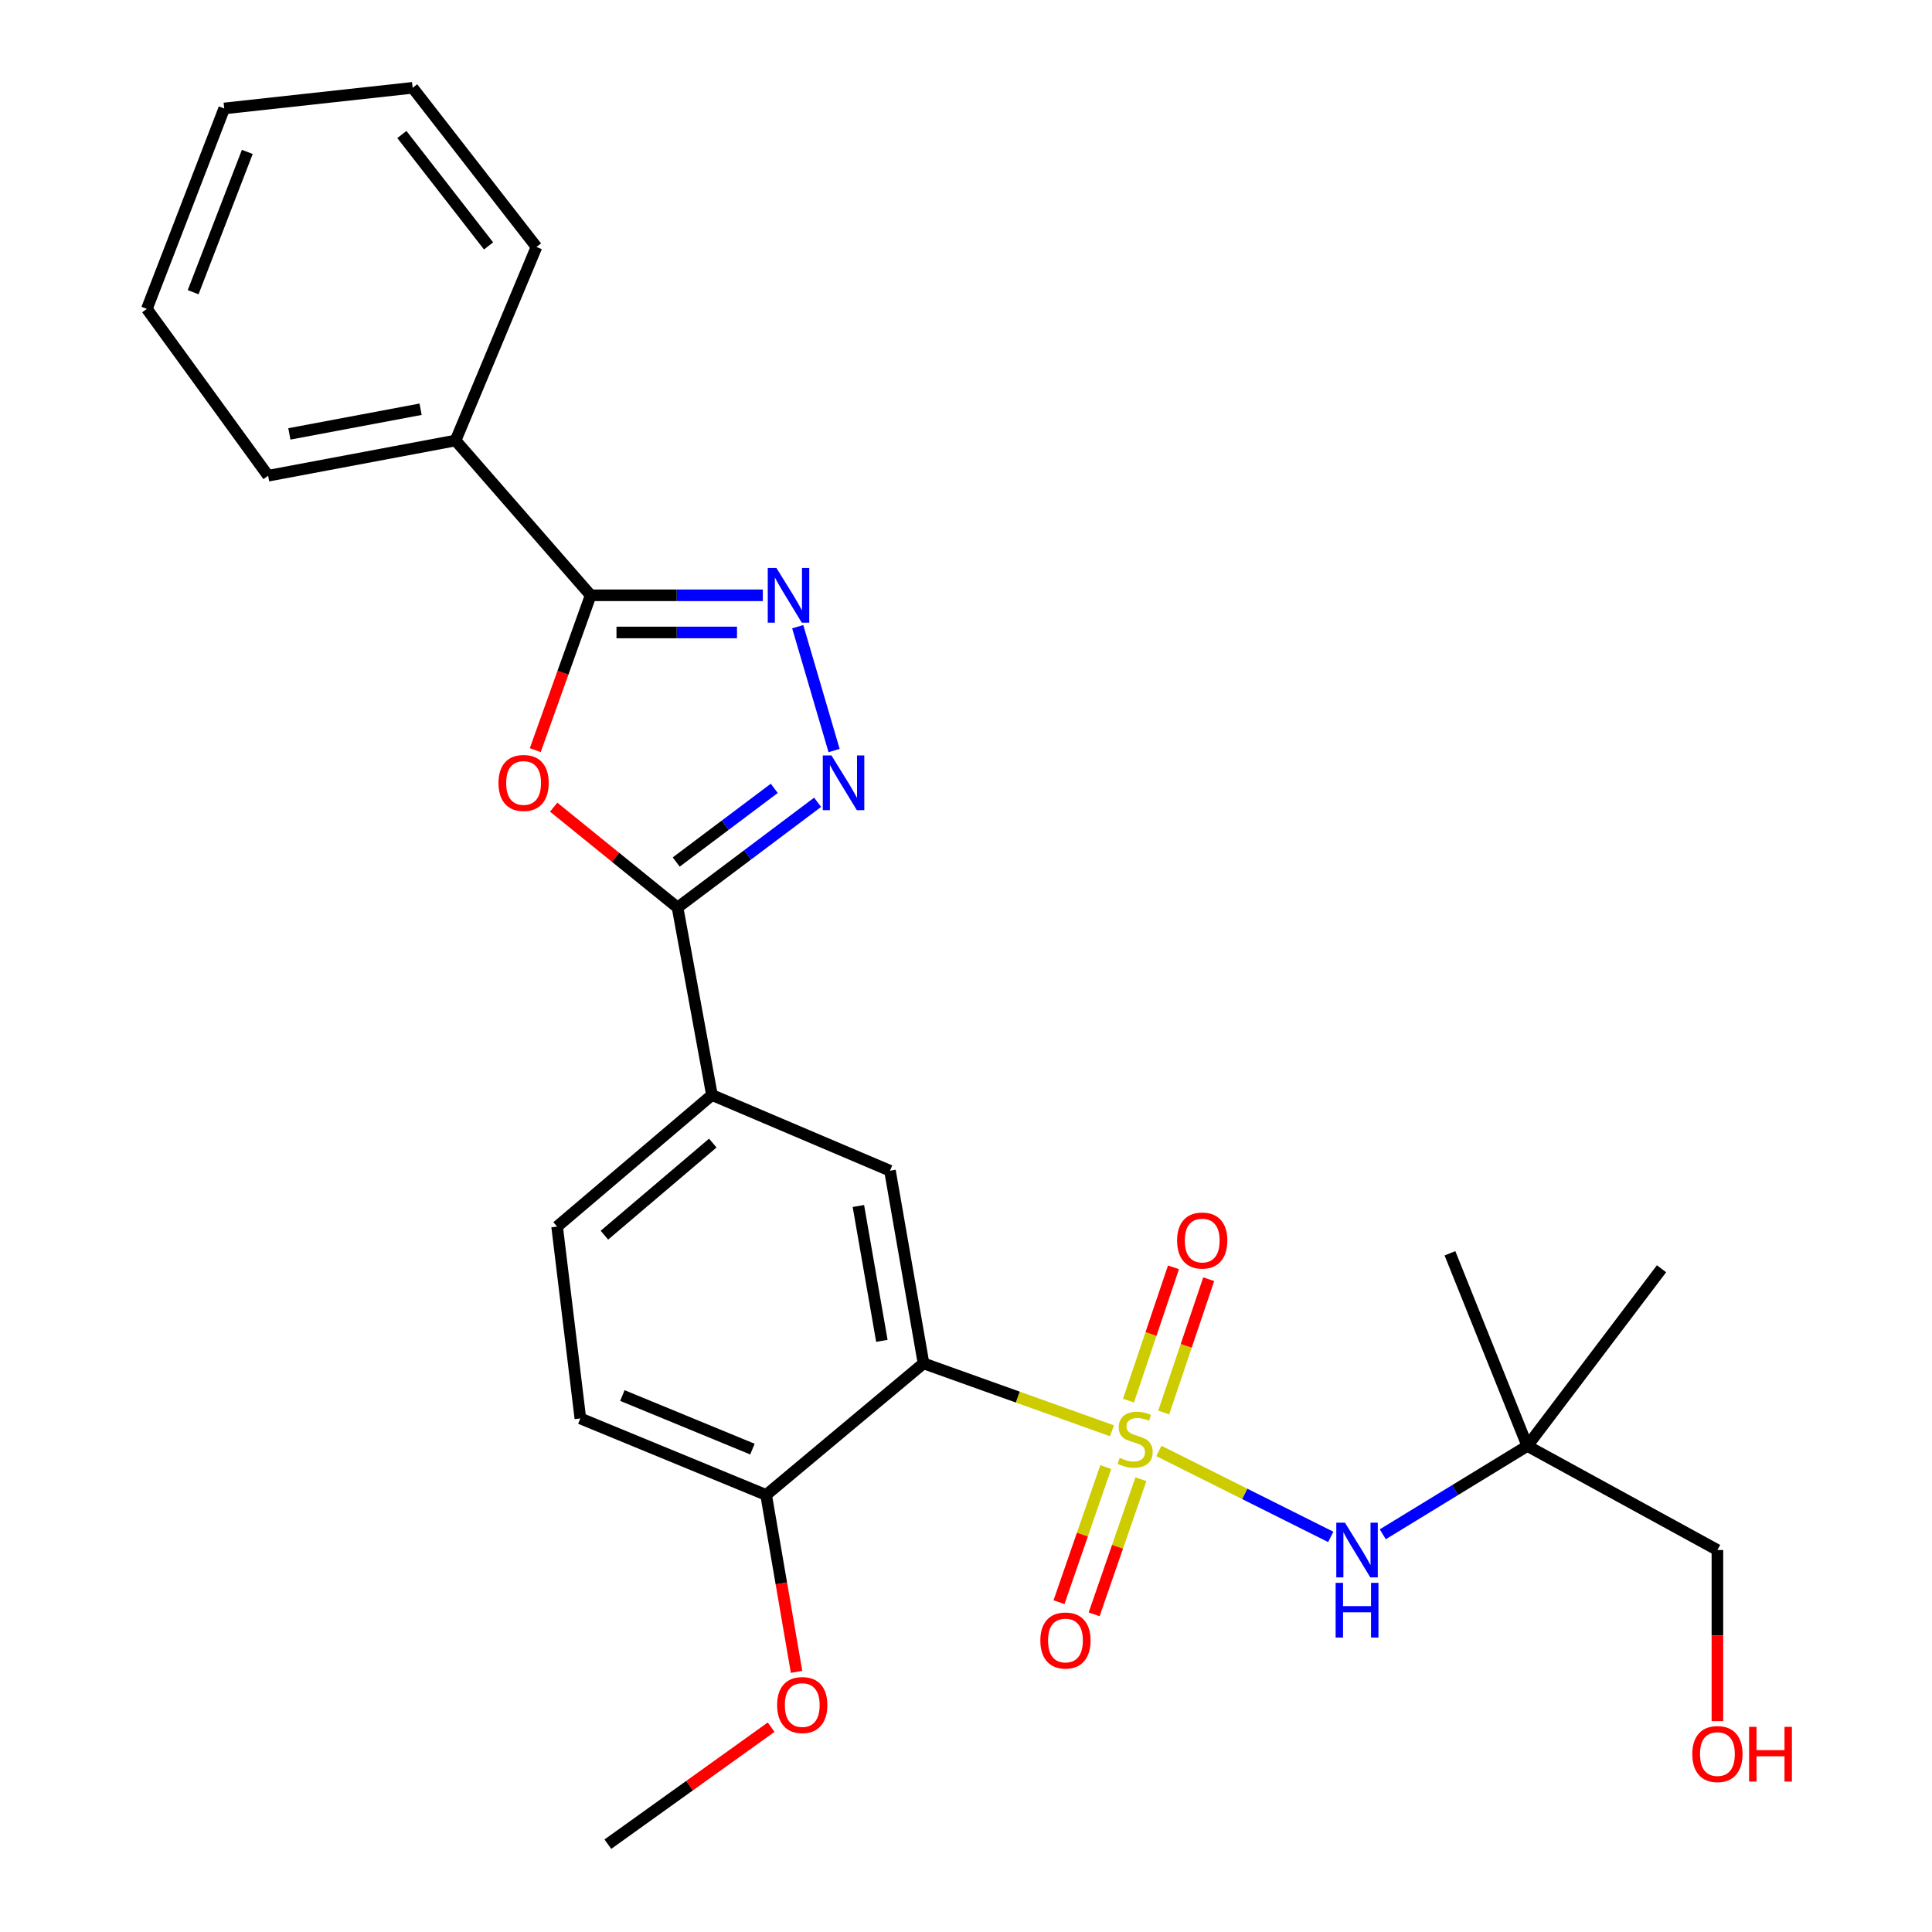 <?xml version='1.0' encoding='iso-8859-1'?>
<svg version='1.1' baseProfile='full'
              xmlns='http://www.w3.org/2000/svg'
                      xmlns:rdkit='http://www.rdkit.org/xml'
                      xmlns:xlink='http://www.w3.org/1999/xlink'
                  xml:space='preserve'
width='1000px' height='1000px' viewBox='0 0 1000 1000'>
<!-- END OF HEADER -->
<rect style='opacity:1.0;fill:#FFFFFF;stroke:none' width='1000' height='1000' x='0' y='0'> </rect>
<path class='bond-0' d='M 575.552,740.57 L 526.784,723.124' style='fill:none;fill-rule:evenodd;stroke:#CCCC00;stroke-width:6px;stroke-linecap:butt;stroke-linejoin:miter;stroke-opacity:1' />
<path class='bond-0' d='M 526.784,723.124 L 478.015,705.678' style='fill:none;fill-rule:evenodd;stroke:#000000;stroke-width:6px;stroke-linecap:butt;stroke-linejoin:miter;stroke-opacity:1' />
<path class='bond-6' d='M 599.831,751.004 L 644.313,773.245' style='fill:none;fill-rule:evenodd;stroke:#CCCC00;stroke-width:6px;stroke-linecap:butt;stroke-linejoin:miter;stroke-opacity:1' />
<path class='bond-6' d='M 644.313,773.245 L 688.794,795.486' style='fill:none;fill-rule:evenodd;stroke:#0000FF;stroke-width:6px;stroke-linecap:butt;stroke-linejoin:miter;stroke-opacity:1' />
<path class='bond-9' d='M 602.34,731.103 L 613.985,696.613' style='fill:none;fill-rule:evenodd;stroke:#CCCC00;stroke-width:6px;stroke-linecap:butt;stroke-linejoin:miter;stroke-opacity:1' />
<path class='bond-9' d='M 613.985,696.613 L 625.63,662.122' style='fill:none;fill-rule:evenodd;stroke:#FF0000;stroke-width:6px;stroke-linecap:butt;stroke-linejoin:miter;stroke-opacity:1' />
<path class='bond-9' d='M 584.108,724.947 L 595.753,690.457' style='fill:none;fill-rule:evenodd;stroke:#CCCC00;stroke-width:6px;stroke-linecap:butt;stroke-linejoin:miter;stroke-opacity:1' />
<path class='bond-9' d='M 595.753,690.457 L 607.398,655.966' style='fill:none;fill-rule:evenodd;stroke:#FF0000;stroke-width:6px;stroke-linecap:butt;stroke-linejoin:miter;stroke-opacity:1' />
<path class='bond-10' d='M 572.344,759.348 L 560.241,794.315' style='fill:none;fill-rule:evenodd;stroke:#CCCC00;stroke-width:6px;stroke-linecap:butt;stroke-linejoin:miter;stroke-opacity:1' />
<path class='bond-10' d='M 560.241,794.315 L 548.138,829.283' style='fill:none;fill-rule:evenodd;stroke:#FF0000;stroke-width:6px;stroke-linecap:butt;stroke-linejoin:miter;stroke-opacity:1' />
<path class='bond-10' d='M 590.529,765.642 L 578.425,800.609' style='fill:none;fill-rule:evenodd;stroke:#CCCC00;stroke-width:6px;stroke-linecap:butt;stroke-linejoin:miter;stroke-opacity:1' />
<path class='bond-10' d='M 578.425,800.609 L 566.322,835.577' style='fill:none;fill-rule:evenodd;stroke:#FF0000;stroke-width:6px;stroke-linecap:butt;stroke-linejoin:miter;stroke-opacity:1' />
<path class='bond-7' d='M 478.015,705.678 L 460.653,605.966' style='fill:none;fill-rule:evenodd;stroke:#000000;stroke-width:6px;stroke-linecap:butt;stroke-linejoin:miter;stroke-opacity:1' />
<path class='bond-7' d='M 456.453,694.022 L 444.299,624.224' style='fill:none;fill-rule:evenodd;stroke:#000000;stroke-width:6px;stroke-linecap:butt;stroke-linejoin:miter;stroke-opacity:1' />
<path class='bond-11' d='M 478.015,705.678 L 396.552,773.788' style='fill:none;fill-rule:evenodd;stroke:#000000;stroke-width:6px;stroke-linecap:butt;stroke-linejoin:miter;stroke-opacity:1' />
<path class='bond-1' d='M 286.575,417.783 L 318.638,443.759' style='fill:none;fill-rule:evenodd;stroke:#FF0000;stroke-width:6px;stroke-linecap:butt;stroke-linejoin:miter;stroke-opacity:1' />
<path class='bond-1' d='M 318.638,443.759 L 350.7,469.735' style='fill:none;fill-rule:evenodd;stroke:#000000;stroke-width:6px;stroke-linecap:butt;stroke-linejoin:miter;stroke-opacity:1' />
<path class='bond-5' d='M 277.055,388.277 L 291.39,348.201' style='fill:none;fill-rule:evenodd;stroke:#FF0000;stroke-width:6px;stroke-linecap:butt;stroke-linejoin:miter;stroke-opacity:1' />
<path class='bond-5' d='M 291.39,348.201 L 305.724,308.124' style='fill:none;fill-rule:evenodd;stroke:#000000;stroke-width:6px;stroke-linecap:butt;stroke-linejoin:miter;stroke-opacity:1' />
<path class='bond-2' d='M 350.7,469.735 L 368.5,566.774' style='fill:none;fill-rule:evenodd;stroke:#000000;stroke-width:6px;stroke-linecap:butt;stroke-linejoin:miter;stroke-opacity:1' />
<path class='bond-3' d='M 350.7,469.735 L 386.947,442.499' style='fill:none;fill-rule:evenodd;stroke:#000000;stroke-width:6px;stroke-linecap:butt;stroke-linejoin:miter;stroke-opacity:1' />
<path class='bond-3' d='M 386.947,442.499 L 423.194,415.263' style='fill:none;fill-rule:evenodd;stroke:#0000FF;stroke-width:6px;stroke-linecap:butt;stroke-linejoin:miter;stroke-opacity:1' />
<path class='bond-3' d='M 350.014,446.18 L 375.387,427.115' style='fill:none;fill-rule:evenodd;stroke:#000000;stroke-width:6px;stroke-linecap:butt;stroke-linejoin:miter;stroke-opacity:1' />
<path class='bond-3' d='M 375.387,427.115 L 400.76,408.049' style='fill:none;fill-rule:evenodd;stroke:#0000FF;stroke-width:6px;stroke-linecap:butt;stroke-linejoin:miter;stroke-opacity:1' />
<path class='bond-4' d='M 431.721,388.485 L 412.901,324.378' style='fill:none;fill-rule:evenodd;stroke:#0000FF;stroke-width:6px;stroke-linecap:butt;stroke-linejoin:miter;stroke-opacity:1' />
<path class='bond-28' d='M 394.83,308.124 L 350.277,308.124' style='fill:none;fill-rule:evenodd;stroke:#0000FF;stroke-width:6px;stroke-linecap:butt;stroke-linejoin:miter;stroke-opacity:1' />
<path class='bond-28' d='M 350.277,308.124 L 305.724,308.124' style='fill:none;fill-rule:evenodd;stroke:#000000;stroke-width:6px;stroke-linecap:butt;stroke-linejoin:miter;stroke-opacity:1' />
<path class='bond-28' d='M 381.464,327.367 L 350.277,327.367' style='fill:none;fill-rule:evenodd;stroke:#0000FF;stroke-width:6px;stroke-linecap:butt;stroke-linejoin:miter;stroke-opacity:1' />
<path class='bond-28' d='M 350.277,327.367 L 319.09,327.367' style='fill:none;fill-rule:evenodd;stroke:#000000;stroke-width:6px;stroke-linecap:butt;stroke-linejoin:miter;stroke-opacity:1' />
<path class='bond-13' d='M 305.724,308.124 L 235.807,227.998' style='fill:none;fill-rule:evenodd;stroke:#000000;stroke-width:6px;stroke-linecap:butt;stroke-linejoin:miter;stroke-opacity:1' />
<path class='bond-12' d='M 715.724,794.147 L 753.134,771.283' style='fill:none;fill-rule:evenodd;stroke:#0000FF;stroke-width:6px;stroke-linecap:butt;stroke-linejoin:miter;stroke-opacity:1' />
<path class='bond-12' d='M 753.134,771.283 L 790.545,748.419' style='fill:none;fill-rule:evenodd;stroke:#000000;stroke-width:6px;stroke-linecap:butt;stroke-linejoin:miter;stroke-opacity:1' />
<path class='bond-8' d='M 460.653,605.966 L 368.5,566.774' style='fill:none;fill-rule:evenodd;stroke:#000000;stroke-width:6px;stroke-linecap:butt;stroke-linejoin:miter;stroke-opacity:1' />
<path class='bond-27' d='M 368.5,566.774 L 288.362,634.884' style='fill:none;fill-rule:evenodd;stroke:#000000;stroke-width:6px;stroke-linecap:butt;stroke-linejoin:miter;stroke-opacity:1' />
<path class='bond-27' d='M 368.941,591.653 L 312.845,639.33' style='fill:none;fill-rule:evenodd;stroke:#000000;stroke-width:6px;stroke-linecap:butt;stroke-linejoin:miter;stroke-opacity:1' />
<path class='bond-15' d='M 396.552,773.788 L 300.389,734.179' style='fill:none;fill-rule:evenodd;stroke:#000000;stroke-width:6px;stroke-linecap:butt;stroke-linejoin:miter;stroke-opacity:1' />
<path class='bond-15' d='M 389.456,750.054 L 322.143,722.327' style='fill:none;fill-rule:evenodd;stroke:#000000;stroke-width:6px;stroke-linecap:butt;stroke-linejoin:miter;stroke-opacity:1' />
<path class='bond-16' d='M 396.552,773.788 L 404.427,819.58' style='fill:none;fill-rule:evenodd;stroke:#000000;stroke-width:6px;stroke-linecap:butt;stroke-linejoin:miter;stroke-opacity:1' />
<path class='bond-16' d='M 404.427,819.58 L 412.302,865.371' style='fill:none;fill-rule:evenodd;stroke:#FF0000;stroke-width:6px;stroke-linecap:butt;stroke-linejoin:miter;stroke-opacity:1' />
<path class='bond-17' d='M 790.545,748.419 L 888.932,802.289' style='fill:none;fill-rule:evenodd;stroke:#000000;stroke-width:6px;stroke-linecap:butt;stroke-linejoin:miter;stroke-opacity:1' />
<path class='bond-19' d='M 790.545,748.419 L 860.003,656.704' style='fill:none;fill-rule:evenodd;stroke:#000000;stroke-width:6px;stroke-linecap:butt;stroke-linejoin:miter;stroke-opacity:1' />
<path class='bond-20' d='M 790.545,748.419 L 750.488,648.696' style='fill:none;fill-rule:evenodd;stroke:#000000;stroke-width:6px;stroke-linecap:butt;stroke-linejoin:miter;stroke-opacity:1' />
<path class='bond-21' d='M 235.807,227.998 L 138.779,246.236' style='fill:none;fill-rule:evenodd;stroke:#000000;stroke-width:6px;stroke-linecap:butt;stroke-linejoin:miter;stroke-opacity:1' />
<path class='bond-21' d='M 217.698,211.821 L 149.778,224.588' style='fill:none;fill-rule:evenodd;stroke:#000000;stroke-width:6px;stroke-linecap:butt;stroke-linejoin:miter;stroke-opacity:1' />
<path class='bond-22' d='M 235.807,227.998 L 277.682,127.826' style='fill:none;fill-rule:evenodd;stroke:#000000;stroke-width:6px;stroke-linecap:butt;stroke-linejoin:miter;stroke-opacity:1' />
<path class='bond-14' d='M 288.362,634.884 L 300.389,734.179' style='fill:none;fill-rule:evenodd;stroke:#000000;stroke-width:6px;stroke-linecap:butt;stroke-linejoin:miter;stroke-opacity:1' />
<path class='bond-23' d='M 399.145,893.981 L 356.887,924.263' style='fill:none;fill-rule:evenodd;stroke:#FF0000;stroke-width:6px;stroke-linecap:butt;stroke-linejoin:miter;stroke-opacity:1' />
<path class='bond-23' d='M 356.887,924.263 L 314.629,954.545' style='fill:none;fill-rule:evenodd;stroke:#000000;stroke-width:6px;stroke-linecap:butt;stroke-linejoin:miter;stroke-opacity:1' />
<path class='bond-18' d='M 888.932,802.289 L 888.932,846.574' style='fill:none;fill-rule:evenodd;stroke:#000000;stroke-width:6px;stroke-linecap:butt;stroke-linejoin:miter;stroke-opacity:1' />
<path class='bond-18' d='M 888.932,846.574 L 888.932,890.858' style='fill:none;fill-rule:evenodd;stroke:#FF0000;stroke-width:6px;stroke-linecap:butt;stroke-linejoin:miter;stroke-opacity:1' />
<path class='bond-24' d='M 138.779,246.236 L 76.014,159.877' style='fill:none;fill-rule:evenodd;stroke:#000000;stroke-width:6px;stroke-linecap:butt;stroke-linejoin:miter;stroke-opacity:1' />
<path class='bond-25' d='M 277.682,127.826 L 213.581,45.455' style='fill:none;fill-rule:evenodd;stroke:#000000;stroke-width:6px;stroke-linecap:butt;stroke-linejoin:miter;stroke-opacity:1' />
<path class='bond-25' d='M 252.881,127.288 L 208.01,69.628' style='fill:none;fill-rule:evenodd;stroke:#000000;stroke-width:6px;stroke-linecap:butt;stroke-linejoin:miter;stroke-opacity:1' />
<path class='bond-29' d='M 76.014,159.877 L 116.061,56.135' style='fill:none;fill-rule:evenodd;stroke:#000000;stroke-width:6px;stroke-linecap:butt;stroke-linejoin:miter;stroke-opacity:1' />
<path class='bond-29' d='M 99.973,151.245 L 128.006,78.626' style='fill:none;fill-rule:evenodd;stroke:#000000;stroke-width:6px;stroke-linecap:butt;stroke-linejoin:miter;stroke-opacity:1' />
<path class='bond-26' d='M 213.581,45.455 L 116.061,56.135' style='fill:none;fill-rule:evenodd;stroke:#000000;stroke-width:6px;stroke-linecap:butt;stroke-linejoin:miter;stroke-opacity:1' />
<path  class='atom-0' d='M 579.541 754.579
Q 579.861 754.699, 581.181 755.259
Q 582.501 755.819, 583.941 756.179
Q 585.421 756.499, 586.861 756.499
Q 589.541 756.499, 591.101 755.219
Q 592.661 753.899, 592.661 751.619
Q 592.661 750.059, 591.861 749.099
Q 591.101 748.139, 589.901 747.619
Q 588.701 747.099, 586.701 746.499
Q 584.181 745.739, 582.661 745.019
Q 581.181 744.299, 580.101 742.779
Q 579.061 741.259, 579.061 738.699
Q 579.061 735.139, 581.461 732.939
Q 583.901 730.739, 588.701 730.739
Q 591.981 730.739, 595.701 732.299
L 594.781 735.379
Q 591.381 733.979, 588.821 733.979
Q 586.061 733.979, 584.541 735.139
Q 583.021 736.259, 583.061 738.219
Q 583.061 739.739, 583.821 740.659
Q 584.621 741.579, 585.741 742.099
Q 586.901 742.619, 588.821 743.219
Q 591.381 744.019, 592.901 744.819
Q 594.421 745.619, 595.501 747.259
Q 596.621 748.859, 596.621 751.619
Q 596.621 755.539, 593.981 757.659
Q 591.381 759.739, 587.021 759.739
Q 584.501 759.739, 582.581 759.179
Q 580.701 758.659, 578.461 757.739
L 579.541 754.579
' fill='#CCCC00'/>
<path  class='atom-2' d='M 258.011 405.254
Q 258.011 398.454, 261.371 394.654
Q 264.731 390.854, 271.011 390.854
Q 277.291 390.854, 280.651 394.654
Q 284.011 398.454, 284.011 405.254
Q 284.011 412.134, 280.611 416.054
Q 277.211 419.934, 271.011 419.934
Q 264.771 419.934, 261.371 416.054
Q 258.011 412.174, 258.011 405.254
M 271.011 416.734
Q 275.331 416.734, 277.651 413.854
Q 280.011 410.934, 280.011 405.254
Q 280.011 399.694, 277.651 396.894
Q 275.331 394.054, 271.011 394.054
Q 266.691 394.054, 264.331 396.854
Q 262.011 399.654, 262.011 405.254
Q 262.011 410.974, 264.331 413.854
Q 266.691 416.734, 271.011 416.734
' fill='#FF0000'/>
<path  class='atom-4' d='M 430.36 391.014
L 439.64 406.014
Q 440.56 407.494, 442.04 410.174
Q 443.52 412.854, 443.6 413.014
L 443.6 391.014
L 447.36 391.014
L 447.36 419.334
L 443.48 419.334
L 433.52 402.934
Q 432.36 401.014, 431.12 398.814
Q 429.92 396.614, 429.56 395.934
L 429.56 419.334
L 425.88 419.334
L 425.88 391.014
L 430.36 391.014
' fill='#0000FF'/>
<path  class='atom-5' d='M 401.87 293.964
L 411.15 308.964
Q 412.07 310.444, 413.55 313.124
Q 415.03 315.804, 415.11 315.964
L 415.11 293.964
L 418.87 293.964
L 418.87 322.284
L 414.99 322.284
L 405.03 305.884
Q 403.87 303.964, 402.63 301.764
Q 401.43 299.564, 401.07 298.884
L 401.07 322.284
L 397.39 322.284
L 397.39 293.964
L 401.87 293.964
' fill='#0000FF'/>
<path  class='atom-7' d='M 696.141 788.129
L 705.421 803.129
Q 706.341 804.609, 707.821 807.289
Q 709.301 809.969, 709.381 810.129
L 709.381 788.129
L 713.141 788.129
L 713.141 816.449
L 709.261 816.449
L 699.301 800.049
Q 698.141 798.129, 696.901 795.929
Q 695.701 793.729, 695.341 793.049
L 695.341 816.449
L 691.661 816.449
L 691.661 788.129
L 696.141 788.129
' fill='#0000FF'/>
<path  class='atom-7' d='M 691.321 819.281
L 695.161 819.281
L 695.161 831.321
L 709.641 831.321
L 709.641 819.281
L 713.481 819.281
L 713.481 847.601
L 709.641 847.601
L 709.641 834.521
L 695.161 834.521
L 695.161 847.601
L 691.321 847.601
L 691.321 819.281
' fill='#0000FF'/>
<path  class='atom-10' d='M 609.264 642.095
Q 609.264 635.295, 612.624 631.495
Q 615.984 627.695, 622.264 627.695
Q 628.544 627.695, 631.904 631.495
Q 635.264 635.295, 635.264 642.095
Q 635.264 648.975, 631.864 652.895
Q 628.464 656.775, 622.264 656.775
Q 616.024 656.775, 612.624 652.895
Q 609.264 649.015, 609.264 642.095
M 622.264 653.575
Q 626.584 653.575, 628.904 650.695
Q 631.264 647.775, 631.264 642.095
Q 631.264 636.535, 628.904 633.735
Q 626.584 630.895, 622.264 630.895
Q 617.944 630.895, 615.584 633.695
Q 613.264 636.495, 613.264 642.095
Q 613.264 647.815, 615.584 650.695
Q 617.944 653.575, 622.264 653.575
' fill='#FF0000'/>
<path  class='atom-11' d='M 538.481 849.119
Q 538.481 842.319, 541.841 838.519
Q 545.201 834.719, 551.481 834.719
Q 557.761 834.719, 561.121 838.519
Q 564.481 842.319, 564.481 849.119
Q 564.481 855.999, 561.081 859.919
Q 557.681 863.799, 551.481 863.799
Q 545.241 863.799, 541.841 859.919
Q 538.481 856.039, 538.481 849.119
M 551.481 860.599
Q 555.801 860.599, 558.121 857.719
Q 560.481 854.799, 560.481 849.119
Q 560.481 843.559, 558.121 840.759
Q 555.801 837.919, 551.481 837.919
Q 547.161 837.919, 544.801 840.719
Q 542.481 843.519, 542.481 849.119
Q 542.481 854.839, 544.801 857.719
Q 547.161 860.599, 551.481 860.599
' fill='#FF0000'/>
<path  class='atom-17' d='M 402.239 882.528
Q 402.239 875.728, 405.599 871.928
Q 408.959 868.128, 415.239 868.128
Q 421.519 868.128, 424.879 871.928
Q 428.239 875.728, 428.239 882.528
Q 428.239 889.408, 424.839 893.328
Q 421.439 897.208, 415.239 897.208
Q 408.999 897.208, 405.599 893.328
Q 402.239 889.448, 402.239 882.528
M 415.239 894.008
Q 419.559 894.008, 421.879 891.128
Q 424.239 888.208, 424.239 882.528
Q 424.239 876.968, 421.879 874.168
Q 419.559 871.328, 415.239 871.328
Q 410.919 871.328, 408.559 874.128
Q 406.239 876.928, 406.239 882.528
Q 406.239 888.248, 408.559 891.128
Q 410.919 894.008, 415.239 894.008
' fill='#FF0000'/>
<path  class='atom-19' d='M 875.932 907.897
Q 875.932 901.097, 879.292 897.297
Q 882.652 893.497, 888.932 893.497
Q 895.212 893.497, 898.572 897.297
Q 901.932 901.097, 901.932 907.897
Q 901.932 914.777, 898.532 918.697
Q 895.132 922.577, 888.932 922.577
Q 882.692 922.577, 879.292 918.697
Q 875.932 914.817, 875.932 907.897
M 888.932 919.377
Q 893.252 919.377, 895.572 916.497
Q 897.932 913.577, 897.932 907.897
Q 897.932 902.337, 895.572 899.537
Q 893.252 896.697, 888.932 896.697
Q 884.612 896.697, 882.252 899.497
Q 879.932 902.297, 879.932 907.897
Q 879.932 913.617, 882.252 916.497
Q 884.612 919.377, 888.932 919.377
' fill='#FF0000'/>
<path  class='atom-19' d='M 905.332 893.817
L 909.172 893.817
L 909.172 905.857
L 923.652 905.857
L 923.652 893.817
L 927.492 893.817
L 927.492 922.137
L 923.652 922.137
L 923.652 909.057
L 909.172 909.057
L 909.172 922.137
L 905.332 922.137
L 905.332 893.817
' fill='#FF0000'/>
</svg>
